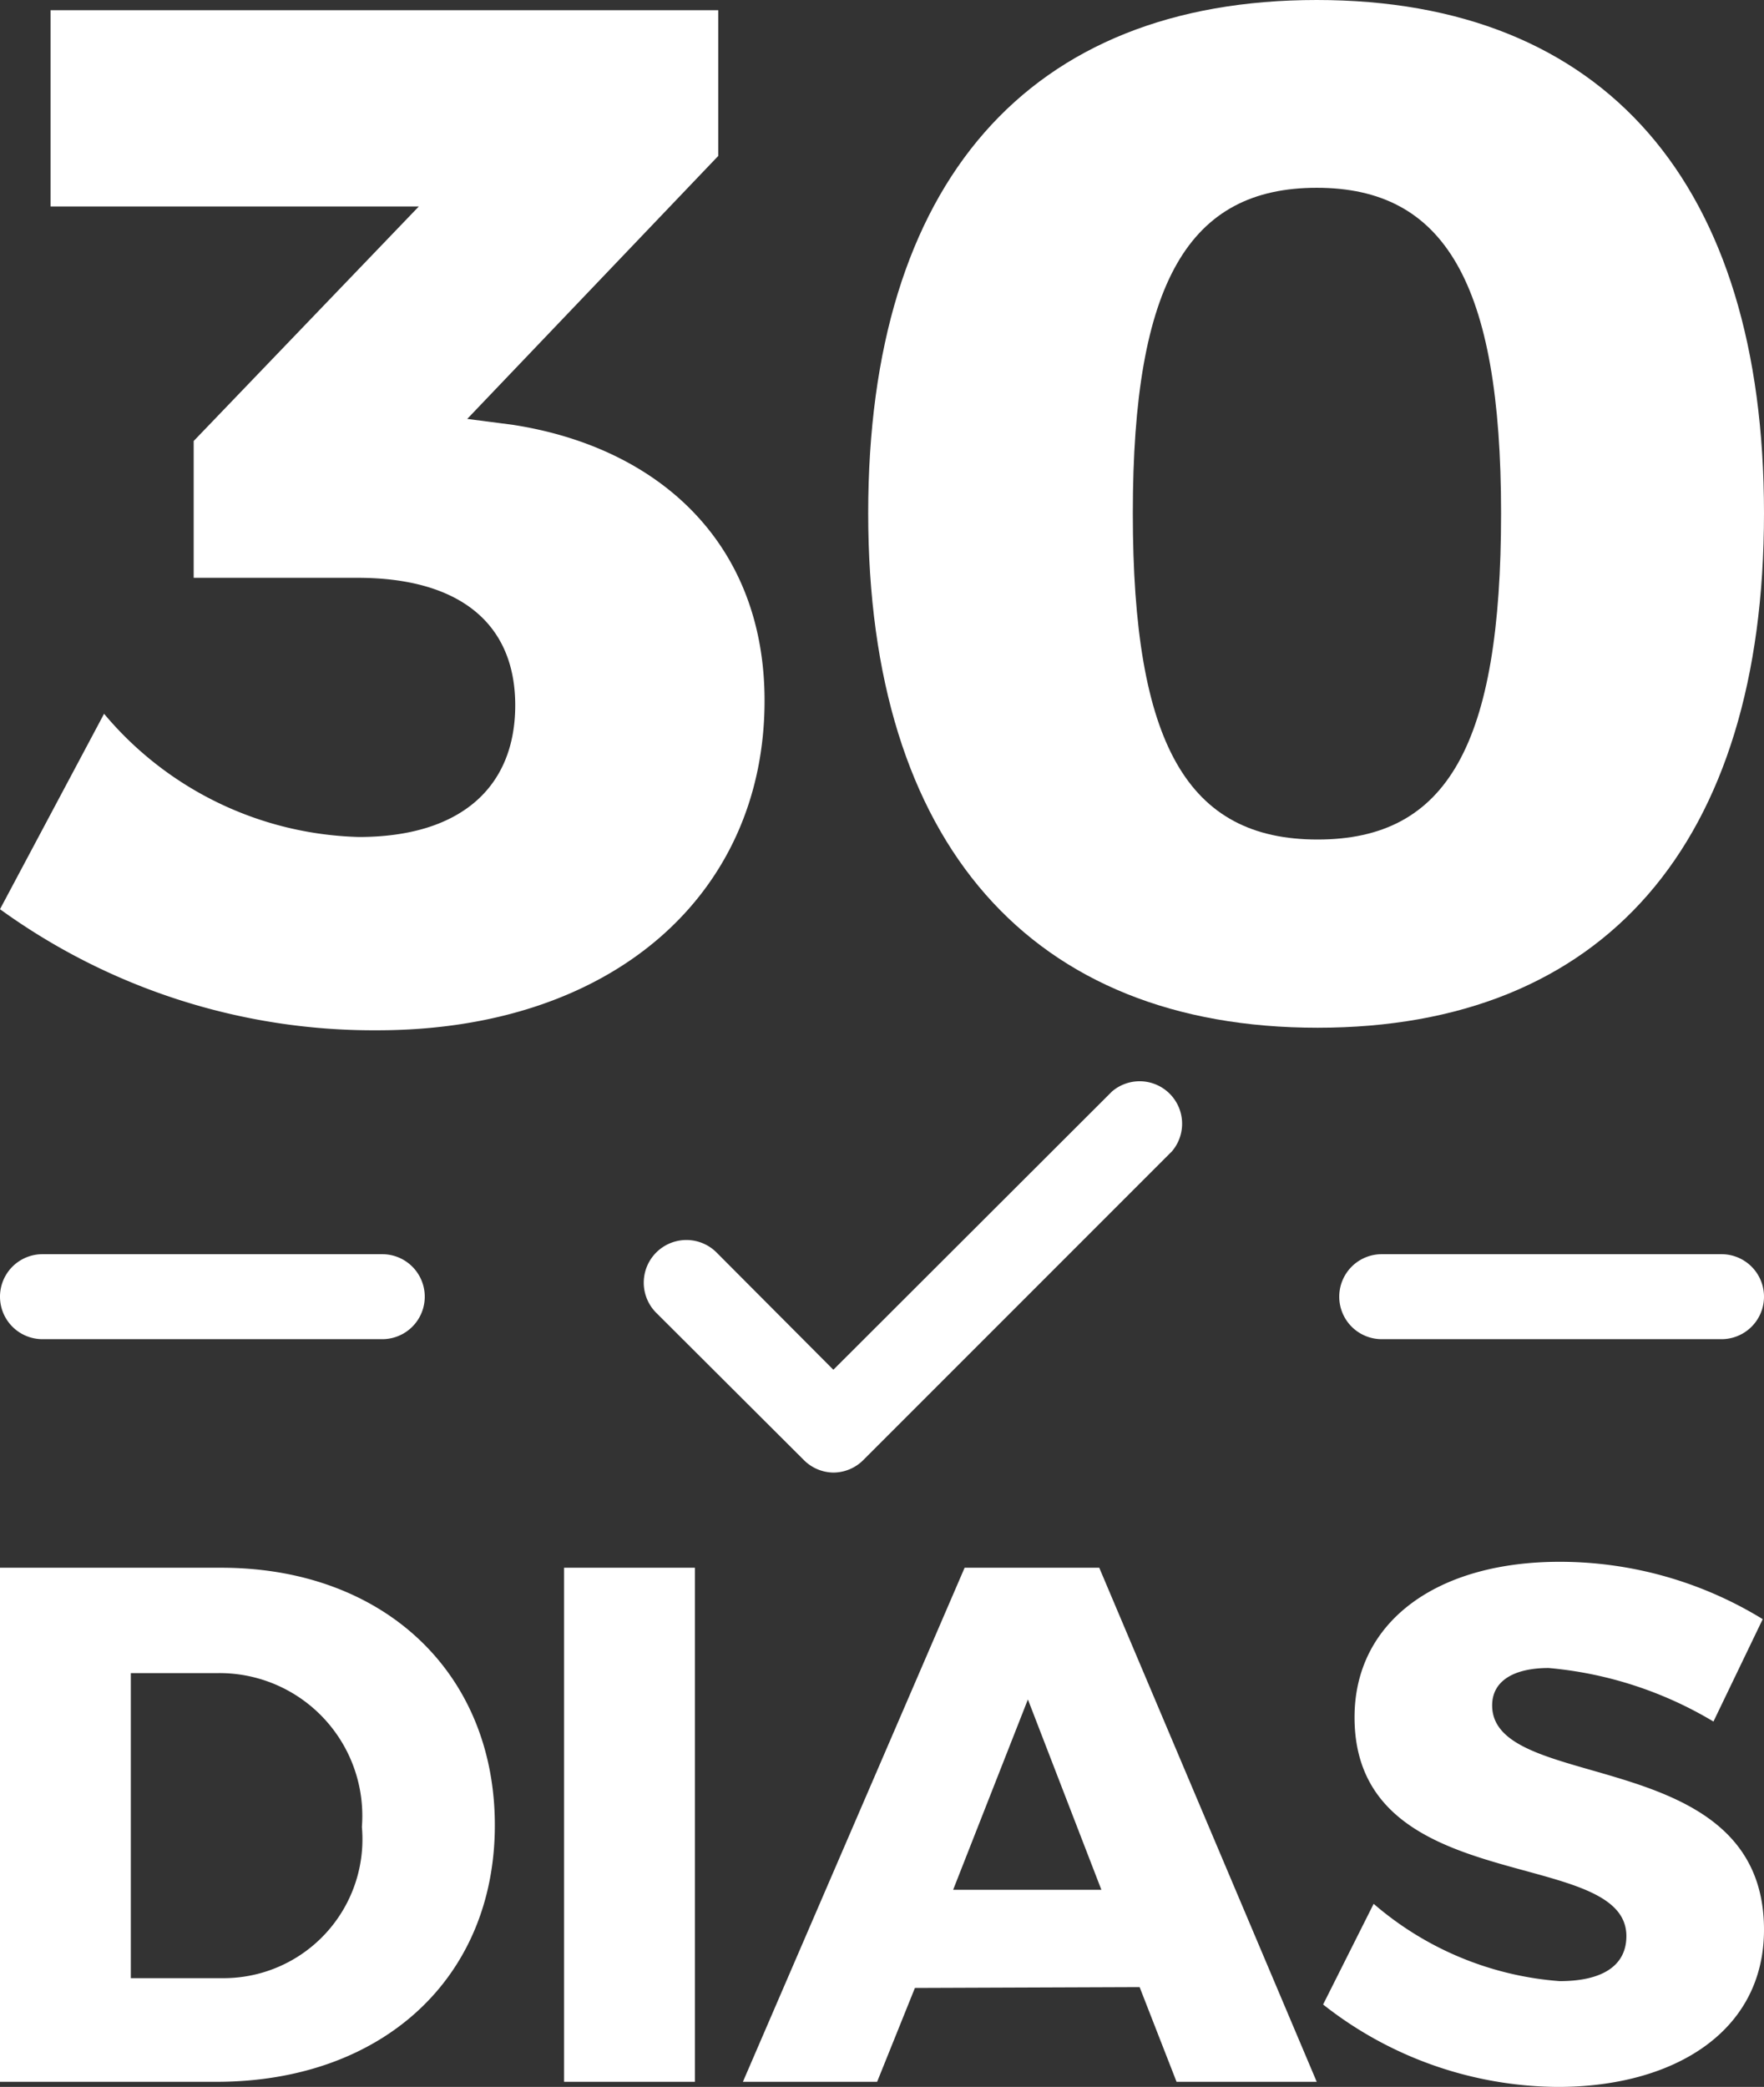 <svg xmlns="http://www.w3.org/2000/svg" viewBox="0 0 41.53 49.12"><rect x="0" y="0" width="41.53" height="49.12" fill="#333333" stroke="none"/><defs><style>.cls-1{fill:#fff;}</style></defs><title>garantia</title><g id="Camada_2" data-name="Camada 2"><g id="Camada_1-2" data-name="Camada 1"><path class="cls-1" d="M12.08,10c3.47.54,5.92,2.82,5.92,6.49,0,4.56-3.58,7.76-9.12,7.76A15,15,0,0,1,0,21.4l2.45-4.6a8.1,8.1,0,0,0,6,2.9c2.38,0,3.68-1.16,3.68-3.1s-1.33-3-3.71-3H4.56V10.38l5.3-5.52H1.19V.24H16.91V3.67L11,9.86Z"/><path class="cls-1" d="M41.53,12.08c0,7.79-3.78,12.11-10.51,12.11S20.44,19.87,20.44,12.08,24.22,0,31,0,41.53,4.32,41.53,12.08Zm-14.86,0c0,5.44,1.29,7.68,4.35,7.68s4.32-2.24,4.32-7.68S34,4.42,31,4.42,26.67,6.63,26.67,12.08Z"/><path class="cls-1" d="M5.21,36.9c3.81,0,6.44,2.46,6.44,6.06S9,49,5.09,49H0V36.9ZM3.08,46.56h2.2A3.27,3.27,0,0,0,8.52,43a3.36,3.36,0,0,0-3.38-3.62H3.08Z"/><path class="cls-1" d="M13.28,49V36.9h3.08V49Z"/><path class="cls-1" d="M21.54,46.79,20.65,49H17.49L22.71,36.9h3.17L31,49H27.7l-.87-2.23ZM24.2,40l-1.76,4.48h3.49Z"/><path class="cls-1" d="M41.5,38.11l-1.16,2.41a9.11,9.11,0,0,0-3.88-1.26c-.8,0-1.33.29-1.33.88,0,2.09,6.4.9,6.4,5.28,0,2.42-2.15,3.7-4.85,3.7a9,9,0,0,1-5.53-1.94l1.19-2.37a7.56,7.56,0,0,0,4.38,1.82c1,0,1.57-.36,1.57-1.06,0-2.14-6.4-.86-6.4-5.15,0-2.24,1.92-3.66,4.83-3.66A9.14,9.14,0,0,1,41.5,38.11Z"/><path class="cls-1" d="M9,31.52H1a1,1,0,0,1,0-2H9a1,1,0,1,1,0,2Z"/><path class="cls-1" d="M40.53,31.52h-8a1,1,0,0,1,0-2h8a1,1,0,0,1,0,2Z"/><path class="cls-1" d="M19.62,34.66a1,1,0,0,1-.7-.3L15.45,30.9a1,1,0,1,1,1.42-1.42l2.75,2.76,6.56-6.55a1,1,0,0,1,1.41,1.41l-7.26,7.26A1,1,0,0,1,19.62,34.66Z"/></g></g></svg>